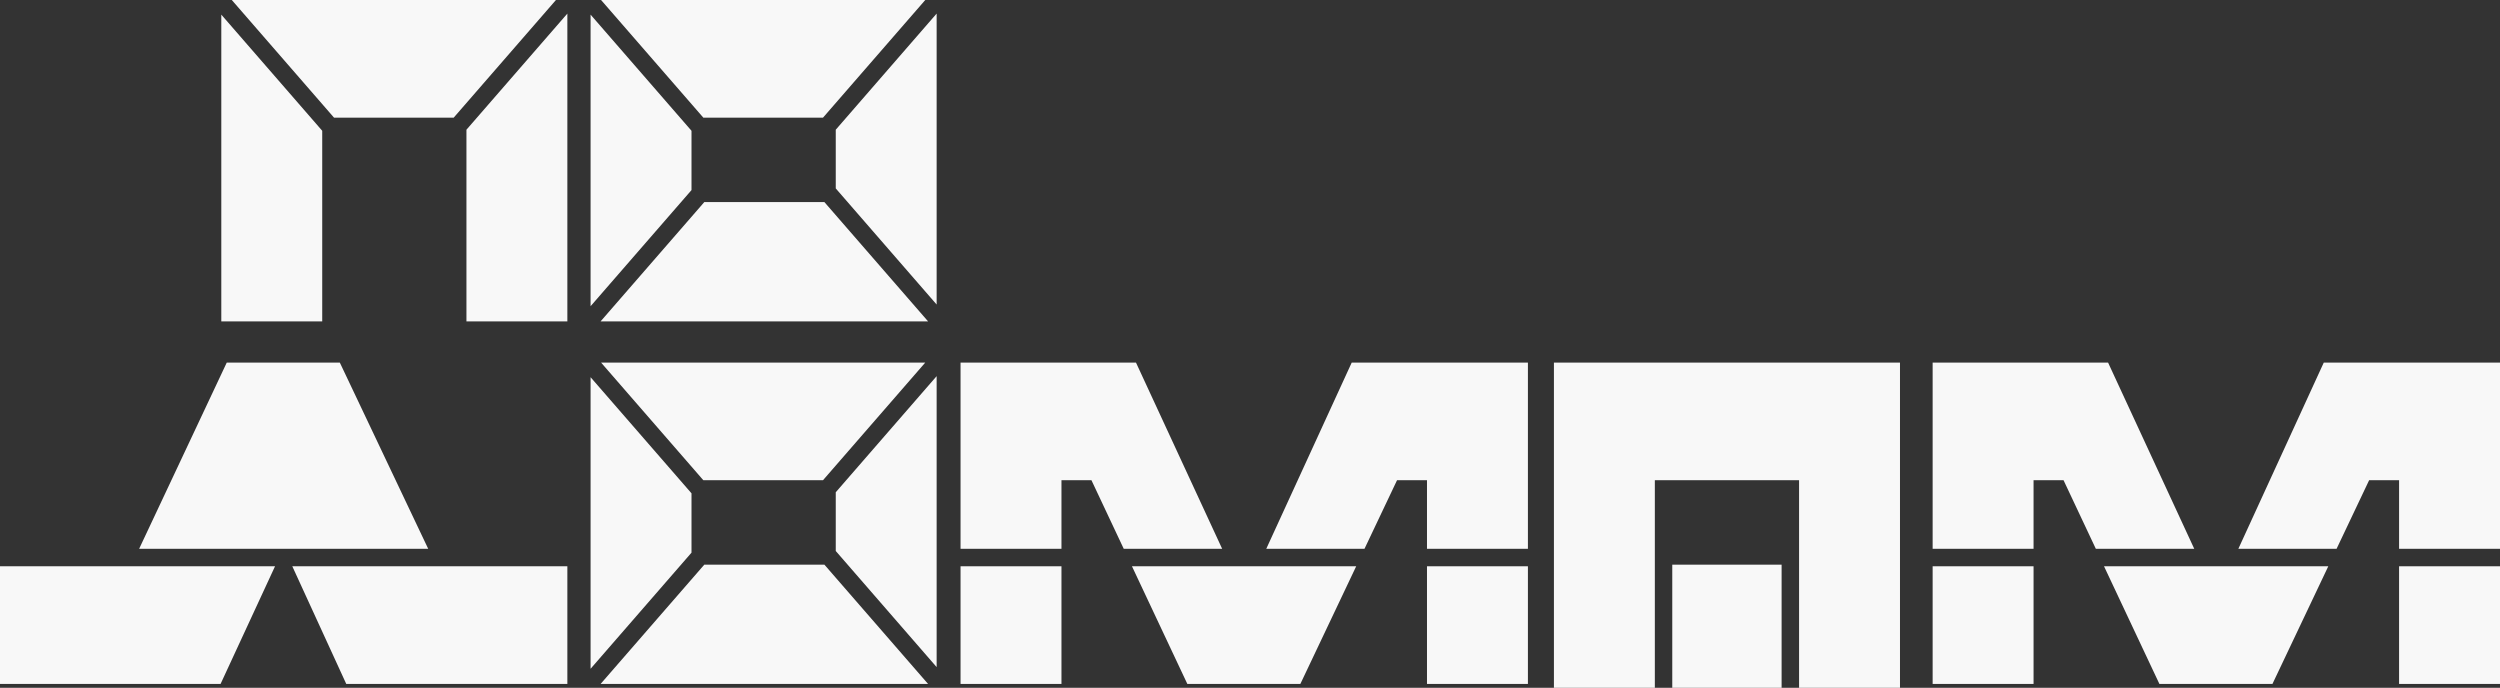<?xml version="1.0" encoding="UTF-8"?> <svg xmlns="http://www.w3.org/2000/svg" id="Слой_1" data-name="Слой 1" viewBox="0 0 760.27 209.16"><rect x="0" y="0" width="760.27" height="209.16" fill="#333333" stroke="none"/> <defs> <style> .cls-1 { fill: #f8f8f8; } </style> </defs> <g> <g> <polygon class="cls-1" points="116.82 166.9 130.22 166.9 116.82 138.67 114.71 134.22 103.34 110.26 68.96 110.26 42.31 166.9 114.71 166.9 116.82 166.9"></polygon> <polygon class="cls-1" points="116.82 172.21 114.71 172.21 88.89 172.21 105.3 207.99 114.71 207.99 116.82 207.99 172.54 207.99 172.54 172.21 116.82 172.21"></polygon> </g> <g> <polygon class="cls-1" points="282.23 207.99 250.71 171.72 214.18 171.72 182.65 207.99 282.23 207.99"></polygon> <polygon class="cls-1" points="182.79 110.26 213.89 146.04 250.28 146.04 281.38 110.26 182.79 110.26"></polygon> <polygon class="cls-1" points="254.16 167.56 284.84 202.87 284.84 114.39 254.16 149.7 254.16 167.56"></polygon> <g> <polygon class="cls-1" points="345.46 110.26 292.11 110.26 292.11 166.9 322.8 166.9 322.8 146.04 331.92 146.04 341.74 166.9 371.67 166.9 345.46 110.26"></polygon> <polygon class="cls-1" points="414.95 166.9 424.85 146.04 433.96 146.04 433.96 166.9 464.65 166.9 464.65 110.26 411.07 110.26 385.08 166.9 414.95 166.9"></polygon> <polygon class="cls-1" points="361.08 207.99 395.45 207.99 412.43 172.21 344.24 172.21 361.08 207.99"></polygon> <rect class="cls-1" x="433.96" y="172.21" width="30.69" height="35.78"></rect> <rect class="cls-1" x="292.11" y="172.21" width="30.69" height="35.78"></rect> <polygon class="cls-1" points="667.29 166.9 641.08 110.26 587.73 110.26 587.73 166.9 618.42 166.9 618.42 146.04 627.54 146.04 637.36 166.9 667.29 166.9"></polygon> <polygon class="cls-1" points="656.69 207.99 691.07 207.99 708.05 172.21 639.85 172.21 656.69 207.99"></polygon> <g> <polygon class="cls-1" points="710.57 166.9 720.47 146.04 729.58 146.04 729.58 166.9 760.27 166.9 760.27 110.26 706.68 110.26 680.7 166.9 710.57 166.9"></polygon> <rect class="cls-1" x="729.58" y="172.21" width="30.69" height="35.78"></rect> </g> <rect class="cls-1" x="587.73" y="172.21" width="30.69" height="35.78"></rect> <polygon class="cls-1" points="0 172.21 0 207.99 67.08 207.99 83.64 172.21 0 172.21"></polygon> <polygon class="cls-1" points="210.29 150.02 179.6 114.71 179.6 203.38 210.29 168.07 210.29 150.02"></polygon> <polygon class="cls-1" points="210.29 39.77 179.6 4.45 179.6 93.12 210.29 57.81 210.29 39.77"></polygon> <polygon class="cls-1" points="282.23 97.73 250.71 61.46 214.18 61.46 182.65 97.73 282.23 97.73"></polygon> <polygon class="cls-1" points="182.79 0 213.89 35.78 250.28 35.78 281.38 0 182.79 0"></polygon> <polygon class="cls-1" points="254.16 57.3 284.84 92.61 284.84 4.13 254.16 39.45 254.16 57.3"></polygon> <rect class="cls-1" x="508.55" y="171.72" width="33.25" height="37.44"></rect> <polygon class="cls-1" points="547.11 209.16 577.8 209.16 577.8 110.26 472.56 110.26 472.56 209.16 503.25 209.16 503.25 146.04 547.11 146.04 547.11 209.16"></polygon> <polygon class="cls-1" points="116.82 0 114.71 0 70.49 0 101.58 35.78 114.71 35.78 116.82 35.78 137.97 35.78 169.07 0 116.82 0"></polygon> <polygon class="cls-1" points="97.99 39.77 67.3 4.45 67.3 97.73 97.99 97.73 97.99 39.77"></polygon> <polygon class="cls-1" points="172.54 4.13 141.85 39.45 141.85 97.73 172.54 97.73 172.54 4.13"></polygon> </g> </g> </g> </svg> 